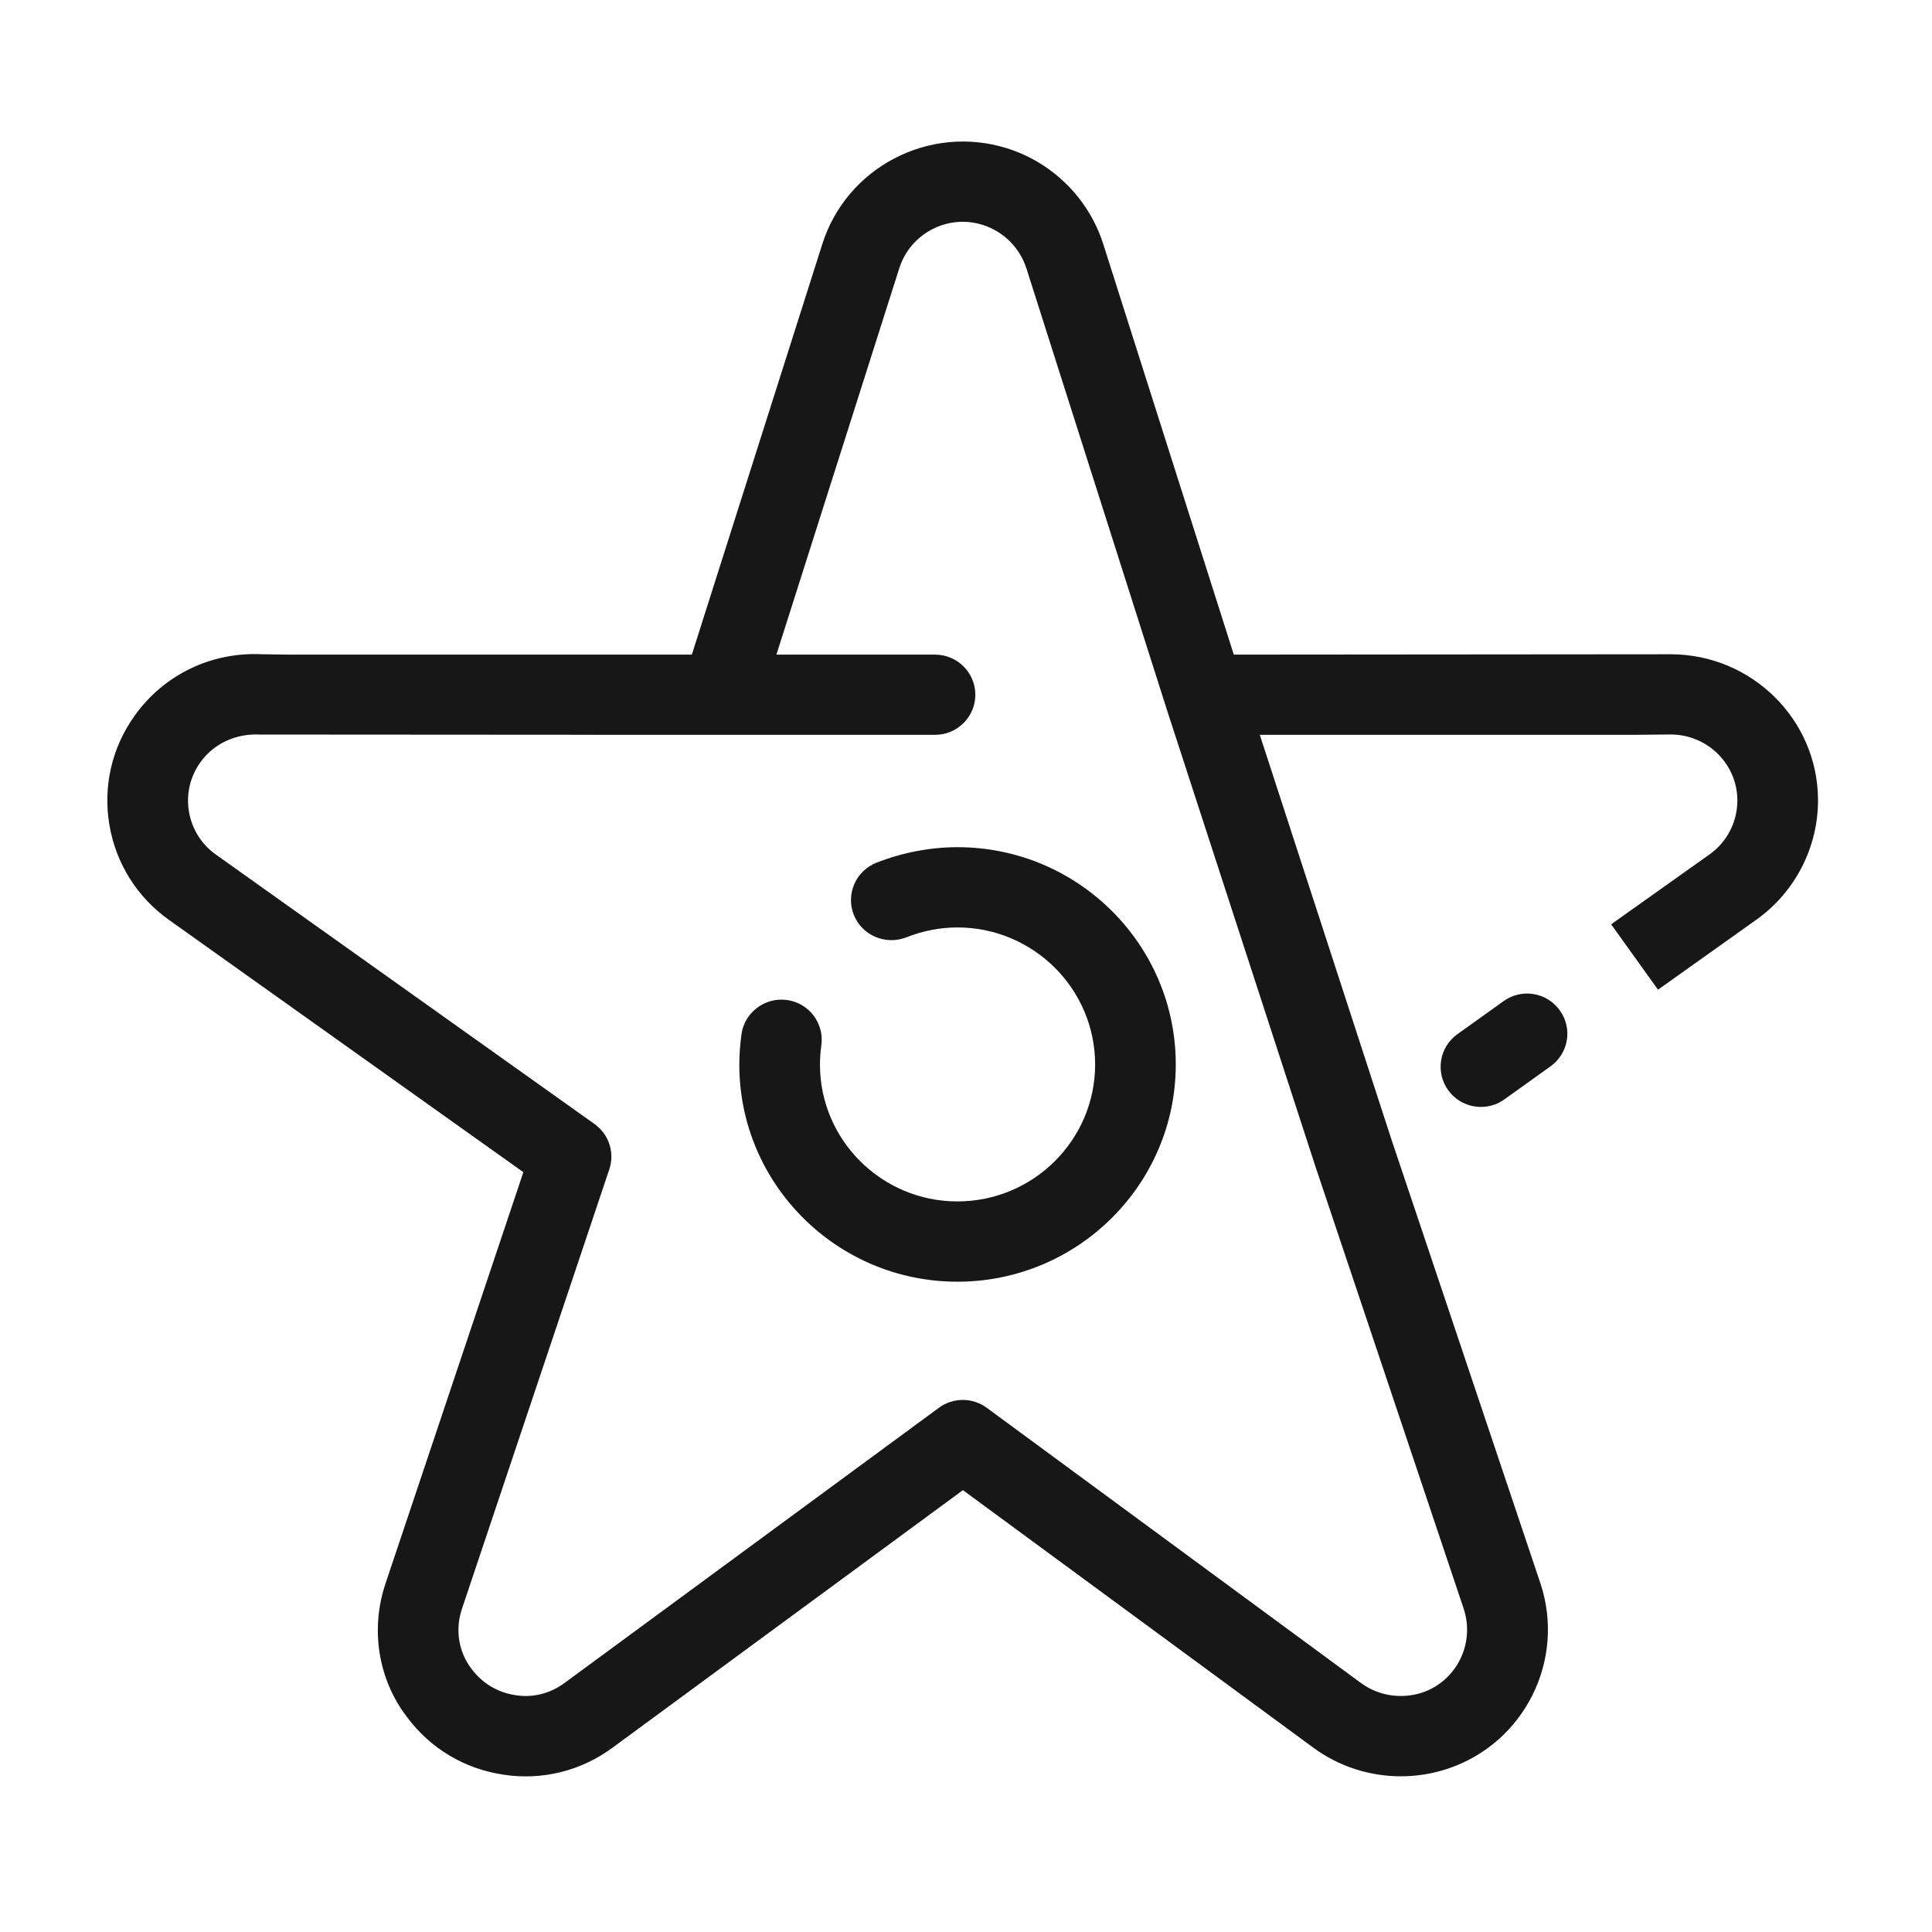 <svg width="54" height="54" viewBox="0 0 54 54" fill="none" xmlns="http://www.w3.org/2000/svg">
<path d="M42.024 27.983L40.733 28.907C40.229 29.27 40.115 29.969 40.478 30.471C40.698 30.777 41.042 30.939 41.393 30.939C41.621 30.939 41.85 30.872 42.049 30.727L43.34 29.803C43.844 29.44 43.961 28.741 43.595 28.238C43.234 27.734 42.529 27.618 42.024 27.983Z" fill="#171717"/>
<path d="M46.693 18.287H46.668L34.485 18.297L30.837 6.824C30.43 5.55 29.425 4.547 28.147 4.145C25.98 3.466 23.664 4.672 22.983 6.824L19.337 18.297H8.09L7.333 18.287C5.907 18.214 4.577 18.86 3.763 20.005C3.126 20.893 2.877 21.977 3.057 23.054C3.24 24.135 3.833 25.08 4.728 25.715L14.628 32.763L10.776 44.257C10.344 45.537 10.57 46.942 11.376 47.992C12.027 48.87 12.986 49.443 14.074 49.603C15.161 49.769 16.247 49.495 17.125 48.845L26.914 41.65L36.698 48.841C37.414 49.372 38.279 49.648 39.157 49.648C39.593 49.648 40.031 49.58 40.456 49.439C42.606 48.727 43.769 46.402 43.055 44.254L38.933 31.972C38.931 31.966 38.927 31.962 38.927 31.958L35.212 20.539H45.632L46.684 20.529H46.695C47.718 20.529 48.552 21.348 48.56 22.359C48.565 22.965 48.272 23.536 47.778 23.884L45.032 25.835L46.342 27.662L49.084 25.711C50.175 24.937 50.823 23.677 50.814 22.343C50.8 20.103 48.955 18.287 46.693 18.287ZM39.745 47.311C39.159 47.498 38.522 47.398 38.034 47.037L27.58 39.348C27.182 39.055 26.64 39.055 26.242 39.348L15.78 47.039C15.383 47.332 14.896 47.461 14.404 47.38C13.912 47.307 13.48 47.05 13.177 46.643C12.816 46.17 12.717 45.545 12.912 44.966L17.029 32.686C17.187 32.217 17.019 31.704 16.616 31.416L6.036 23.887C5.631 23.602 5.364 23.172 5.281 22.685C5.2 22.197 5.312 21.712 5.6 21.307C5.97 20.788 6.588 20.497 7.263 20.531L16.56 20.537C16.571 20.537 16.579 20.539 16.587 20.539H26.134C26.757 20.539 27.261 20.037 27.261 19.418C27.261 18.8 26.757 18.297 26.134 18.297H21.701L25.134 7.501C25.441 6.526 26.489 5.974 27.469 6.287C28.048 6.47 28.502 6.922 28.689 7.503L32.589 19.756C32.591 19.761 32.591 19.762 32.591 19.765L36.791 32.678C36.794 32.68 36.794 32.68 36.794 32.682C36.795 32.684 36.795 32.686 36.795 32.688L40.911 44.966C41.233 45.938 40.708 46.99 39.745 47.311Z" fill="#171717"/>
<path d="M26.762 23.679C26 23.679 25.218 23.83 24.495 24.114C23.916 24.345 23.636 24.997 23.864 25.571C24.095 26.146 24.748 26.424 25.328 26.2C25.786 26.018 26.282 25.922 26.759 25.922C28.881 25.922 30.609 27.64 30.609 29.753C30.609 31.864 28.881 33.58 26.759 33.58C24.643 33.58 22.918 31.864 22.918 29.753C22.918 29.571 22.933 29.392 22.957 29.212C23.04 28.597 22.609 28.033 21.992 27.95C21.382 27.867 20.807 28.296 20.724 28.911C20.687 29.189 20.664 29.471 20.664 29.753C20.664 33.103 23.397 35.824 26.76 35.824C30.124 35.824 32.863 33.103 32.863 29.753C32.865 26.401 30.126 23.679 26.762 23.679Z" fill="#171717"/>
</svg>